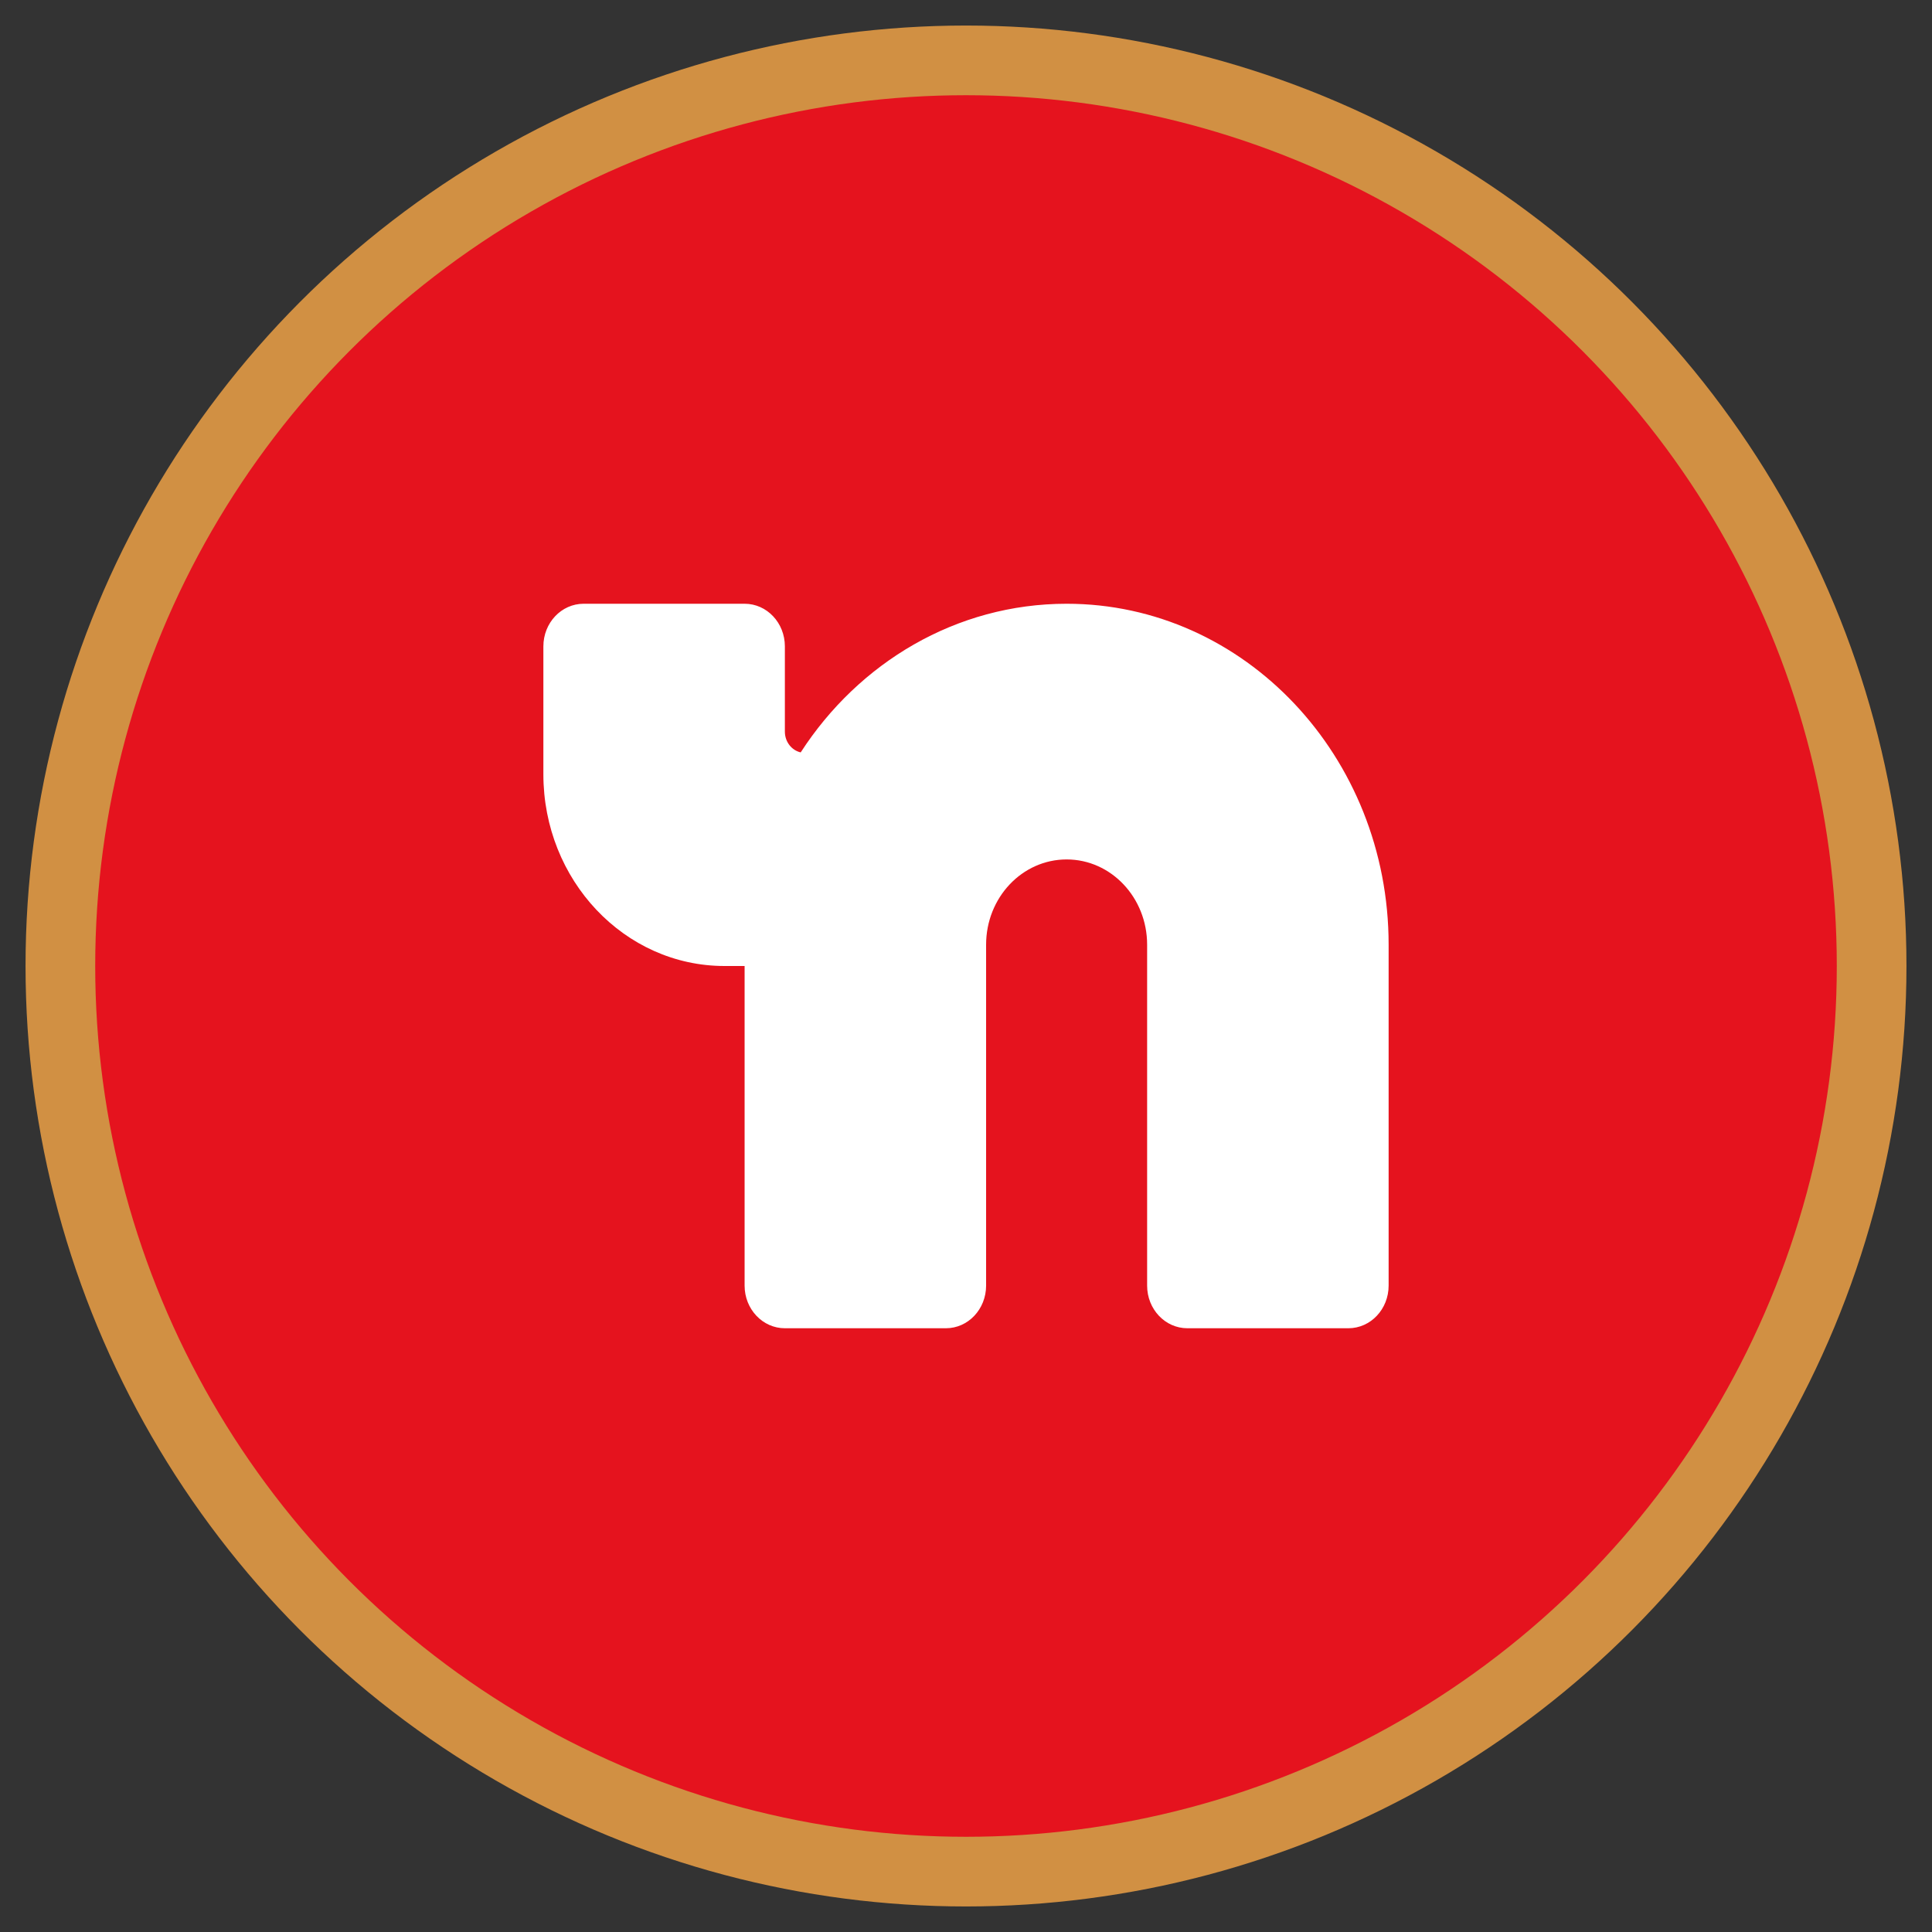 <?xml version="1.0" encoding="UTF-8"?>
<svg width="32px" height="32px" viewBox="0 0 32 32" version="1.1" xmlns="http://www.w3.org/2000/svg" xmlns:xlink="http://www.w3.org/1999/xlink">
    <rect x="0" y="0" width="32" height="32" fill="#333333" stroke="none"/>
    <title>social_nextdoor</title>
    <g id="Page-1" stroke="none" stroke-width="1" fill="none" fill-rule="evenodd">
        <g id="spartan-assets" transform="translate(-1076, -354)">
            <g id="social_nextdoor" transform="translate(1077, 355)">
                <circle id="Oval" stroke="#D19043" stroke-width="1.154" fill="#E5131E" cx="15" cy="15" r="15"></circle>
                <g id="10523284_nextdoor_icon" transform="translate(8, 9)" fill="#FFFFFF">
                    <path d="M0.667,0 C0.298,0 0,0.316 0,0.706 L0,2.824 C0,4.578 1.343,6 3,6 L3.333,6 L3.333,11.294 C3.333,11.684 3.632,12 4,12 L6.667,12 C7.035,12 7.333,11.684 7.333,11.294 L7.333,5.647 C7.333,4.867 7.93,4.235 8.667,4.235 C9.403,4.235 10,4.867 10,5.647 L10,11.294 C10,11.684 10.298,12 10.667,12 L13.333,12 C13.702,12 14,11.684 14,11.294 L14,5.647 C14,2.528 11.612,0 8.667,0 C6.836,0 5.222,0.977 4.262,2.462 C4.112,2.428 4,2.287 4,2.118 L4,0.706 C4,0.316 3.702,0 3.333,0 L0.667,0 Z" id="Path"></path>
                </g>
            </g>
        </g>
    </g>
</svg>